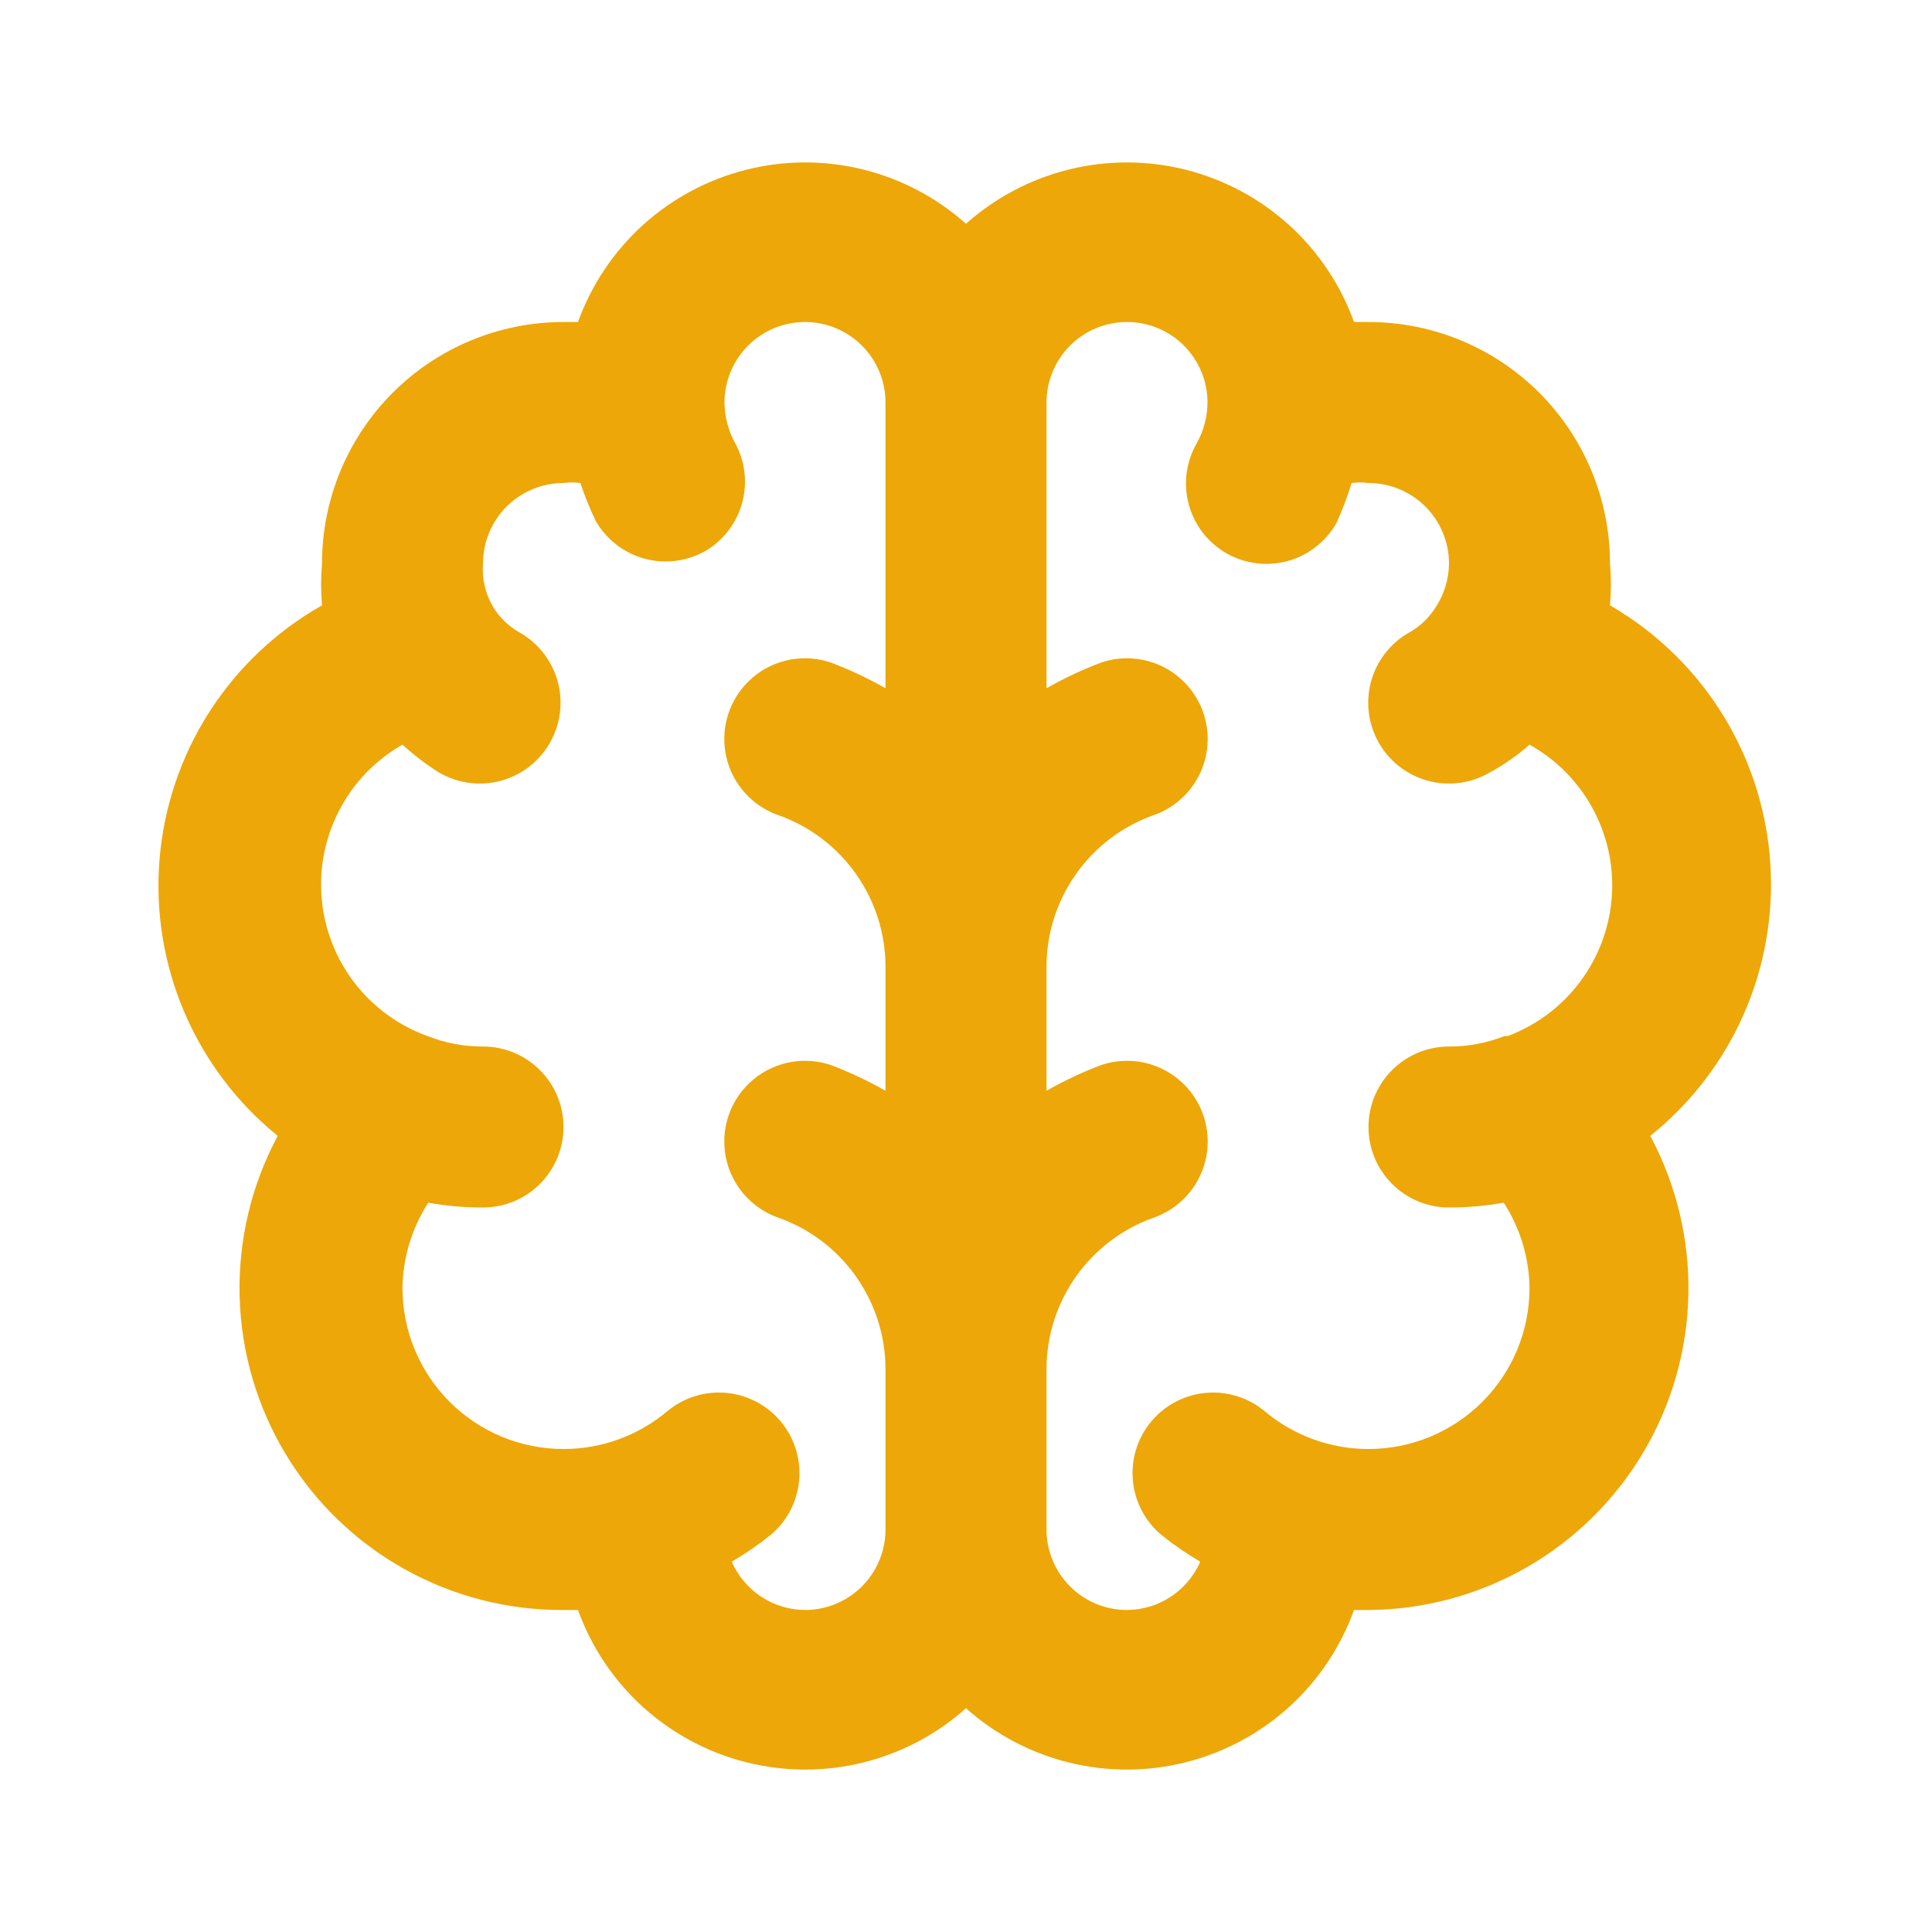 <svg width="40" height="40" viewBox="0 0 40 40" fill="none" xmlns="http://www.w3.org/2000/svg">
<path d="M36.667 18.333C36.671 17.159 36.365 16.003 35.78 14.985C35.195 13.966 34.351 13.121 33.333 12.533C33.358 12.245 33.358 11.955 33.333 11.667C33.333 10.341 32.806 9.069 31.869 8.131C30.931 7.193 29.659 6.667 28.333 6.667H28.033C27.756 5.897 27.294 5.208 26.688 4.658C26.081 4.109 25.35 3.717 24.557 3.516C23.764 3.315 22.934 3.312 22.139 3.507C21.345 3.702 20.61 4.089 20 4.633C19.39 4.089 18.655 3.702 17.861 3.507C17.066 3.312 16.236 3.315 15.443 3.516C14.65 3.717 13.919 4.109 13.312 4.658C12.706 5.208 12.244 5.897 11.967 6.667H11.667C10.341 6.667 9.069 7.193 8.131 8.131C7.193 9.069 6.667 10.341 6.667 11.667C6.642 11.955 6.642 12.245 6.667 12.533C5.721 13.068 4.92 13.826 4.334 14.741C3.748 15.655 3.394 16.7 3.304 17.783C3.213 18.865 3.389 19.954 3.815 20.953C4.242 21.953 4.906 22.833 5.75 23.517C5.204 24.535 4.932 25.679 4.961 26.834C4.99 27.99 5.319 29.118 5.916 30.108C6.512 31.098 7.356 31.916 8.365 32.481C9.373 33.047 10.511 33.34 11.667 33.333H11.967C12.244 34.103 12.706 34.792 13.312 35.342C13.919 35.891 14.65 36.283 15.443 36.484C16.236 36.685 17.066 36.688 17.861 36.493C18.655 36.298 19.39 35.911 20 35.367C20.61 35.911 21.345 36.298 22.139 36.493C22.934 36.688 23.764 36.685 24.557 36.484C25.35 36.283 26.081 35.891 26.688 35.342C27.294 34.792 27.756 34.103 28.033 33.333H28.333C29.482 33.326 30.61 33.022 31.607 32.451C32.603 31.879 33.435 31.06 34.022 30.072C34.609 29.085 34.931 27.962 34.956 26.814C34.981 25.665 34.709 24.529 34.167 23.517C34.944 22.894 35.572 22.106 36.005 21.209C36.437 20.312 36.663 19.329 36.667 18.333ZM18.333 14.25C17.97 14.042 17.591 13.864 17.2 13.717C16.78 13.575 16.321 13.606 15.924 13.803C15.527 14 15.225 14.347 15.083 14.767C14.942 15.187 14.973 15.646 15.17 16.043C15.367 16.439 15.713 16.742 16.133 16.883C16.775 17.115 17.33 17.538 17.723 18.096C18.117 18.653 18.33 19.318 18.333 20V22.583C17.97 22.376 17.591 22.197 17.2 22.05C16.78 21.909 16.321 21.94 15.924 22.137C15.527 22.334 15.225 22.68 15.083 23.1C14.942 23.52 14.973 23.979 15.17 24.376C15.367 24.773 15.713 25.075 16.133 25.217C16.775 25.449 17.33 25.872 17.723 26.429C18.117 26.986 18.33 27.651 18.333 28.333V31.667C18.333 32.109 18.158 32.533 17.845 32.845C17.533 33.158 17.109 33.333 16.667 33.333C16.344 33.331 16.029 33.236 15.76 33.058C15.491 32.881 15.279 32.629 15.15 32.333C15.43 32.169 15.697 31.986 15.95 31.783C16.119 31.643 16.258 31.471 16.36 31.277C16.462 31.084 16.525 30.871 16.545 30.653C16.565 30.435 16.542 30.215 16.477 30.006C16.412 29.796 16.307 29.602 16.167 29.433C16.027 29.265 15.855 29.125 15.661 29.023C15.467 28.921 15.255 28.858 15.037 28.838C14.818 28.818 14.598 28.841 14.389 28.906C14.18 28.971 13.985 29.077 13.817 29.217C13.215 29.723 12.453 30.001 11.667 30C10.783 30 9.935 29.649 9.31 29.024C8.685 28.399 8.333 27.551 8.333 26.667C8.341 26.039 8.526 25.427 8.867 24.9C9.241 24.967 9.62 25.001 10 25C10.442 25 10.866 24.824 11.178 24.512C11.491 24.199 11.667 23.775 11.667 23.333C11.667 22.891 11.491 22.467 11.178 22.155C10.866 21.842 10.442 21.667 10 21.667C9.606 21.669 9.216 21.595 8.85 21.45C8.251 21.234 7.726 20.85 7.337 20.345C6.949 19.84 6.714 19.234 6.66 18.599C6.605 17.964 6.734 17.327 7.031 16.763C7.327 16.199 7.779 15.732 8.333 15.417C8.57 15.635 8.827 15.83 9.1 16C9.485 16.221 9.941 16.28 10.369 16.165C10.798 16.049 11.162 15.768 11.383 15.383C11.604 14.999 11.664 14.542 11.548 14.114C11.432 13.686 11.151 13.321 10.767 13.1C10.532 12.971 10.336 12.781 10.2 12.55C10.046 12.282 9.976 11.975 10 11.667C10 11.225 10.176 10.801 10.488 10.488C10.801 10.176 11.225 10 11.667 10C11.783 9.984 11.901 9.984 12.017 10C12.105 10.268 12.211 10.53 12.333 10.783C12.442 10.974 12.588 11.142 12.762 11.276C12.936 11.411 13.134 11.51 13.347 11.567C13.559 11.624 13.78 11.639 13.998 11.61C14.216 11.582 14.426 11.51 14.617 11.4C14.986 11.178 15.255 10.821 15.367 10.404C15.479 9.988 15.425 9.544 15.217 9.167C15.077 8.911 15.002 8.625 15 8.333C15 7.891 15.176 7.467 15.488 7.155C15.801 6.842 16.225 6.667 16.667 6.667C17.109 6.667 17.533 6.842 17.845 7.155C18.158 7.467 18.333 7.891 18.333 8.333V14.25ZM31.15 21.45C30.784 21.595 30.394 21.669 30 21.667C29.558 21.667 29.134 21.842 28.822 22.155C28.509 22.467 28.333 22.891 28.333 23.333C28.333 23.775 28.509 24.199 28.822 24.512C29.134 24.824 29.558 25 30 25C30.38 25.001 30.759 24.967 31.133 24.9C31.474 25.427 31.659 26.039 31.667 26.667C31.667 27.551 31.316 28.399 30.69 29.024C30.065 29.649 29.217 30 28.333 30C27.547 30.001 26.785 29.723 26.183 29.217C25.843 28.934 25.404 28.798 24.963 28.838C24.523 28.879 24.116 29.093 23.833 29.433C23.55 29.774 23.414 30.212 23.455 30.653C23.496 31.094 23.71 31.5 24.05 31.783C24.303 31.986 24.57 32.169 24.85 32.333C24.721 32.629 24.509 32.881 24.24 33.058C23.971 33.236 23.656 33.331 23.333 33.333C22.891 33.333 22.467 33.158 22.155 32.845C21.842 32.533 21.667 32.109 21.667 31.667V28.333C21.67 27.651 21.883 26.986 22.277 26.429C22.67 25.872 23.225 25.449 23.867 25.217C24.287 25.075 24.633 24.773 24.83 24.376C25.027 23.979 25.058 23.52 24.917 23.1C24.775 22.68 24.473 22.334 24.076 22.137C23.679 21.94 23.22 21.909 22.8 22.05C22.409 22.197 22.03 22.376 21.667 22.583V20C21.67 19.318 21.883 18.653 22.277 18.096C22.67 17.538 23.225 17.115 23.867 16.883C24.287 16.742 24.633 16.439 24.83 16.043C25.027 15.646 25.058 15.187 24.917 14.767C24.775 14.347 24.473 14 24.076 13.803C23.679 13.606 23.22 13.575 22.8 13.717C22.409 13.864 22.03 14.042 21.667 14.25V8.333C21.667 7.891 21.842 7.467 22.155 7.155C22.467 6.842 22.891 6.667 23.333 6.667C23.775 6.667 24.199 6.842 24.512 7.155C24.824 7.467 25 7.891 25 8.333C24.998 8.625 24.923 8.911 24.783 9.167C24.672 9.356 24.6 9.565 24.57 9.782C24.54 10 24.554 10.221 24.609 10.433C24.665 10.645 24.762 10.844 24.895 11.019C25.028 11.193 25.194 11.34 25.383 11.45C25.573 11.56 25.784 11.632 26.002 11.66C26.22 11.689 26.441 11.674 26.653 11.617C26.866 11.56 27.064 11.461 27.238 11.326C27.412 11.192 27.558 11.024 27.667 10.833C27.791 10.563 27.897 10.285 27.983 10C28.099 9.984 28.217 9.984 28.333 10C28.775 10 29.199 10.176 29.512 10.488C29.824 10.801 30 11.225 30 11.667C29.997 11.993 29.899 12.312 29.717 12.583C29.58 12.8 29.391 12.977 29.167 13.1C28.782 13.321 28.501 13.686 28.385 14.114C28.27 14.542 28.329 14.999 28.55 15.383C28.771 15.768 29.136 16.049 29.564 16.165C29.992 16.28 30.449 16.221 30.833 16C31.133 15.838 31.412 15.643 31.667 15.417C32.222 15.726 32.678 16.188 32.98 16.748C33.282 17.308 33.417 17.943 33.37 18.577C33.322 19.212 33.094 19.819 32.713 20.328C32.331 20.837 31.812 21.227 31.217 21.45H31.15Z" fill="#EDA708"/>
</svg>
